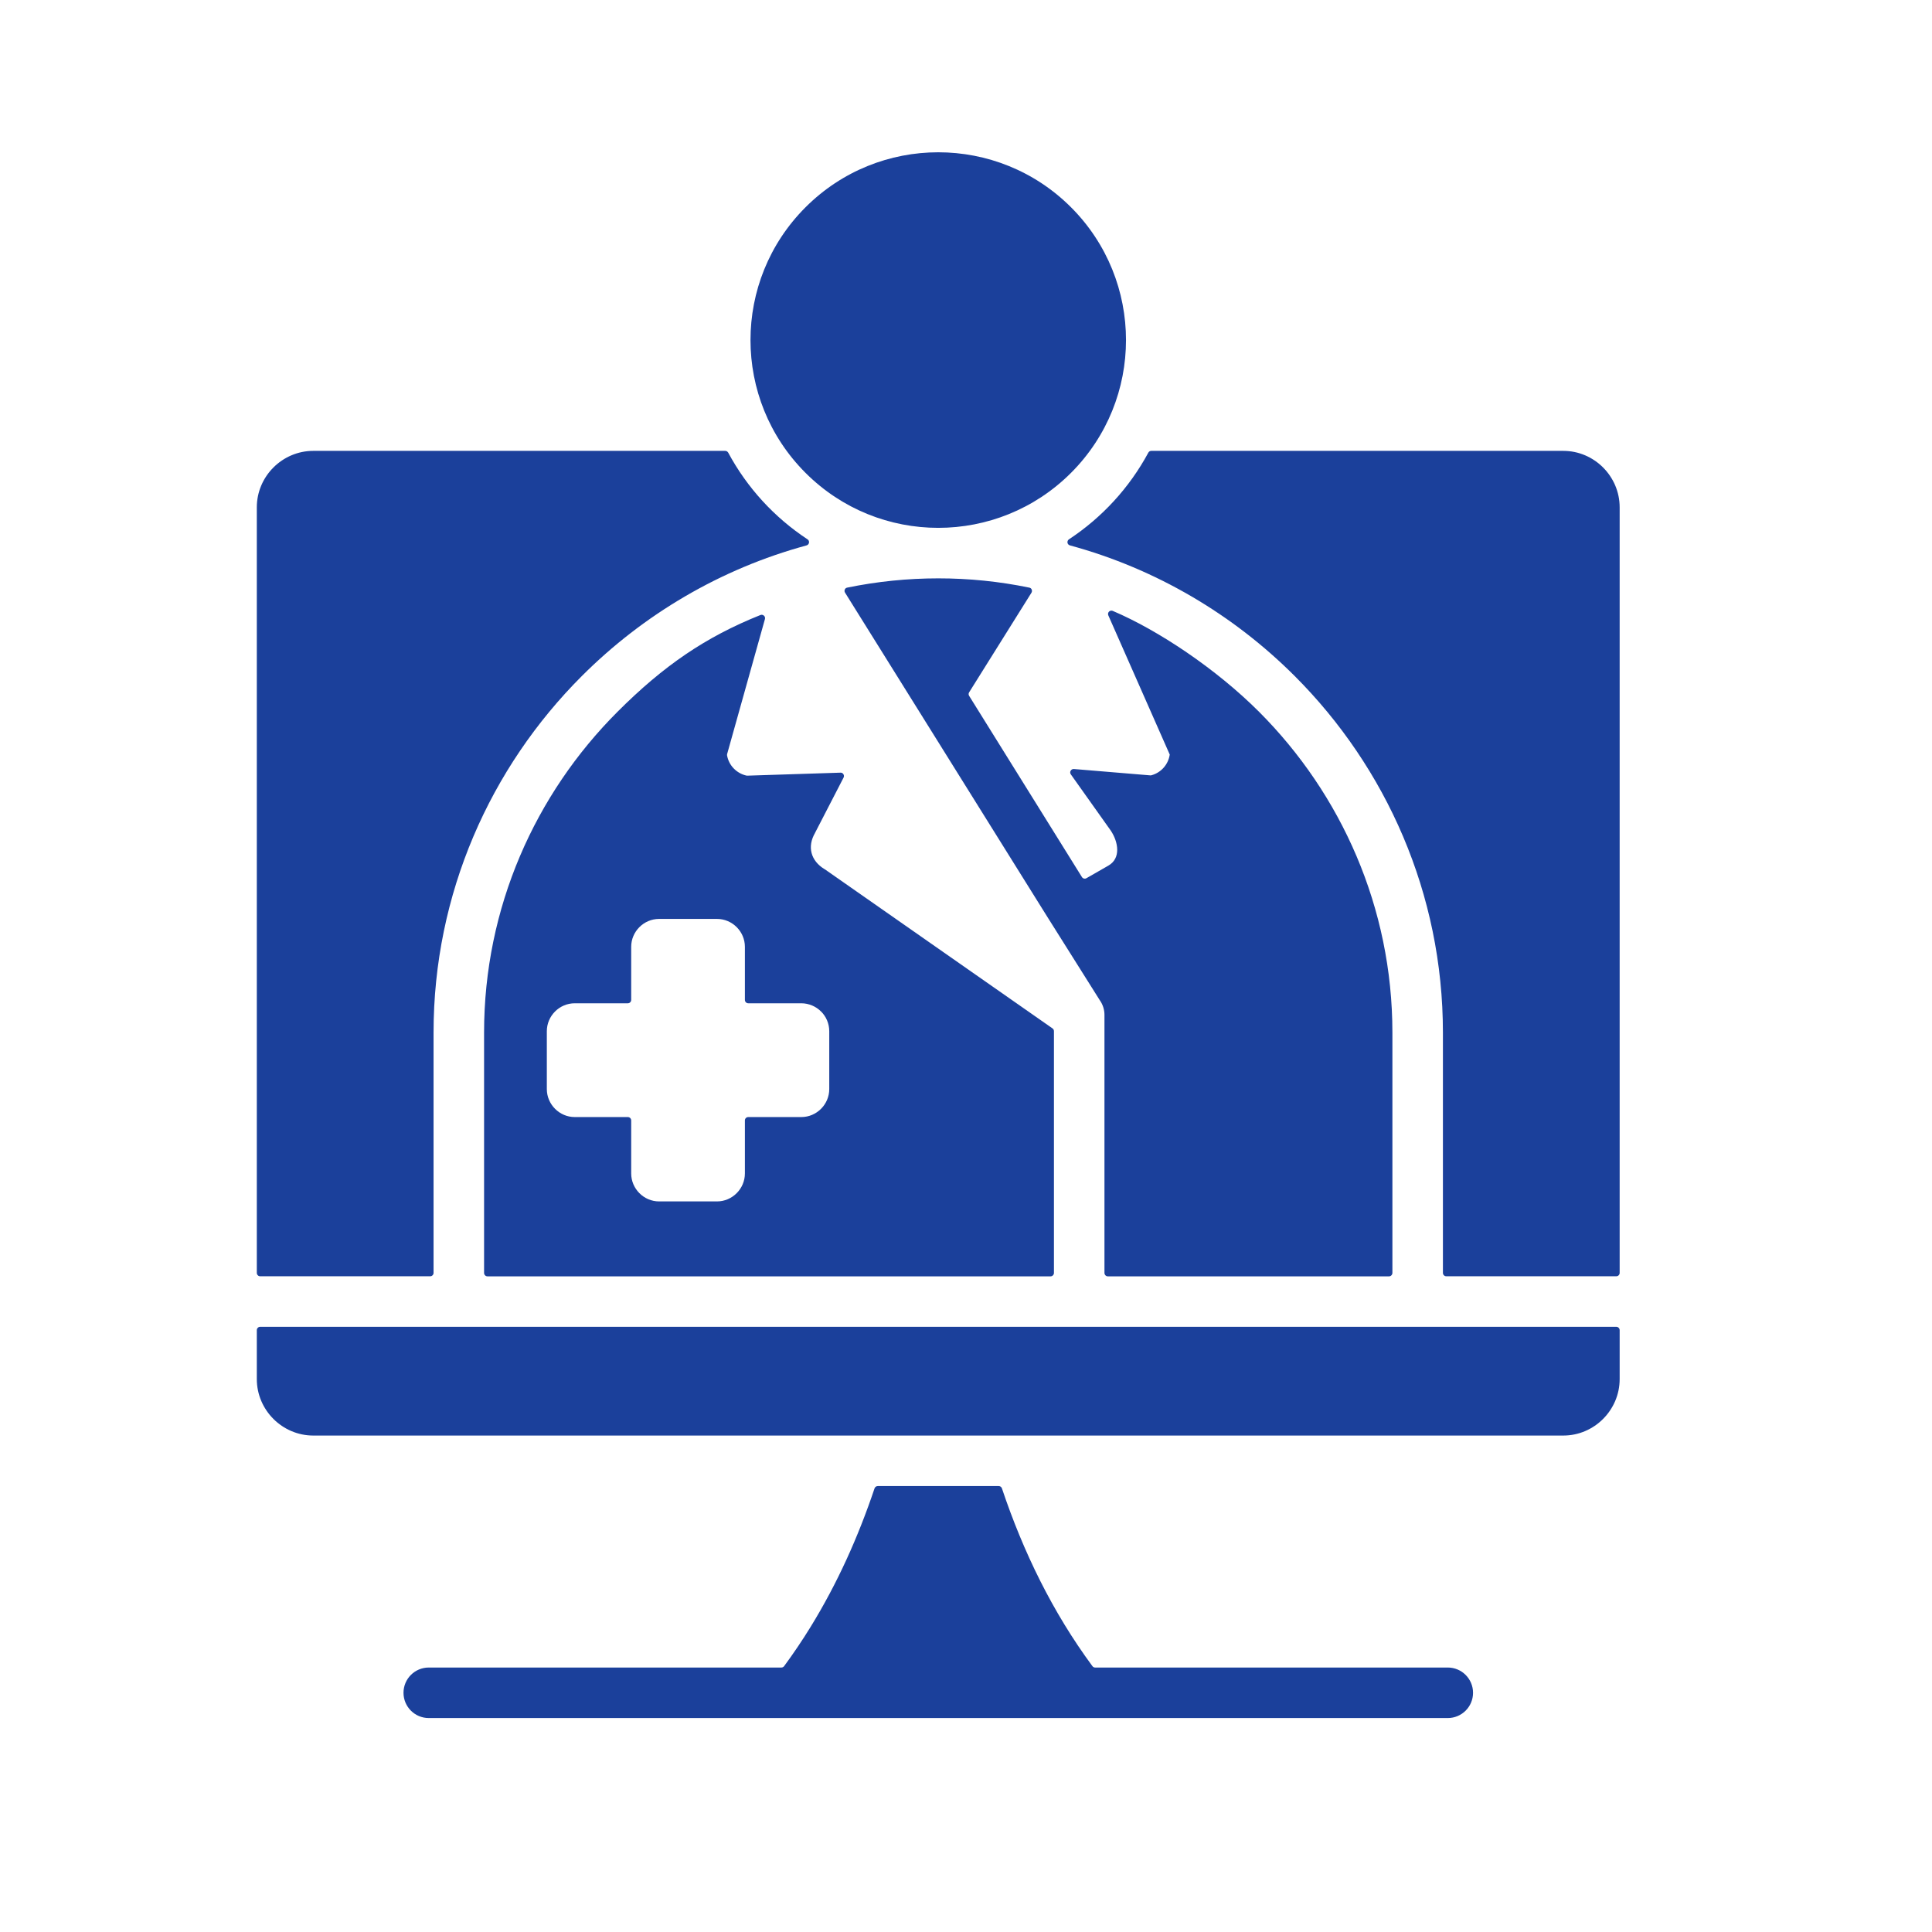 <svg xmlns="http://www.w3.org/2000/svg" width="27" height="27" viewBox="0 0 27 27" fill="none"><g id="fi_14599572"><path id="Vector" fill-rule="evenodd" clip-rule="evenodd" d="M11.327 22.738C11.212 22.925 11.089 23.107 10.958 23.285C10.949 23.297 10.935 23.304 10.92 23.304H5.992C5.797 23.304 5.639 23.462 5.639 23.657C5.639 23.852 5.797 24.01 5.992 24.01H20.233C20.428 24.01 20.586 23.852 20.586 23.657C20.586 23.462 20.428 23.304 20.233 23.304H15.304C15.289 23.304 15.276 23.297 15.267 23.285C14.709 22.529 14.302 21.693 14.002 20.8C13.996 20.781 13.978 20.768 13.958 20.768H12.267C12.246 20.768 12.229 20.781 12.222 20.8C11.993 21.481 11.701 22.131 11.327 22.738ZM15.373 13.983C15.413 14.042 15.435 14.111 15.435 14.182H15.435V17.789C15.435 17.815 15.456 17.837 15.482 17.837H19.412C19.438 17.837 19.459 17.815 19.459 17.789V14.43C19.459 12.685 18.745 11.098 17.595 9.947C16.992 9.344 16.183 8.806 15.55 8.537C15.532 8.53 15.512 8.534 15.498 8.548C15.485 8.562 15.481 8.582 15.489 8.6L16.348 10.547L16.347 10.547C16.327 10.681 16.23 10.796 16.093 10.834C16.087 10.836 16.082 10.836 16.076 10.836L15.007 10.747C14.989 10.746 14.972 10.755 14.963 10.771C14.953 10.787 14.954 10.806 14.965 10.822L15.524 11.609L15.524 11.609C15.629 11.767 15.668 11.995 15.49 12.097L15.183 12.273C15.161 12.286 15.133 12.278 15.12 12.257L13.544 9.725C13.534 9.709 13.534 9.691 13.544 9.675L14.415 8.283C14.423 8.269 14.424 8.254 14.418 8.239C14.412 8.224 14.4 8.215 14.384 8.212C13.547 8.039 12.677 8.04 11.84 8.212C11.825 8.215 11.812 8.224 11.806 8.239C11.8 8.254 11.801 8.269 11.81 8.283L14.416 12.46C14.731 12.967 15.053 13.472 15.372 13.982C15.373 13.982 15.373 13.982 15.373 13.983ZM14.709 14.372C14.722 14.381 14.729 14.395 14.729 14.411V17.79C14.729 17.815 14.708 17.837 14.682 17.837H6.812C6.786 17.837 6.765 17.815 6.765 17.79V14.43C6.765 12.685 7.479 11.098 8.63 9.947C9.275 9.302 9.86 8.902 10.627 8.595C10.645 8.588 10.663 8.592 10.676 8.604C10.69 8.616 10.695 8.634 10.69 8.652L10.162 10.537C10.16 10.544 10.16 10.55 10.161 10.558C10.187 10.701 10.297 10.809 10.432 10.839C10.436 10.84 10.439 10.84 10.444 10.84L11.746 10.798C11.763 10.797 11.778 10.805 11.787 10.82C11.796 10.835 11.797 10.851 11.789 10.867L11.392 11.636C11.392 11.637 11.392 11.638 11.391 11.639C11.278 11.832 11.33 12.029 11.522 12.146C11.523 12.146 11.524 12.147 11.525 12.147L14.709 14.372ZM11.589 14.412C11.589 14.304 11.545 14.206 11.475 14.136L11.474 14.136C11.406 14.066 11.304 14.021 11.199 14.021H10.457C10.431 14.021 10.41 14 10.41 13.974V13.232C10.41 13.018 10.234 12.842 10.02 12.842H9.211C8.997 12.842 8.821 13.018 8.821 13.232V13.974C8.821 14 8.8 14.021 8.774 14.021H8.032C7.818 14.021 7.642 14.197 7.642 14.412V15.22C7.642 15.434 7.818 15.611 8.032 15.611H8.774C8.8 15.611 8.821 15.632 8.821 15.658V16.399C8.821 16.613 8.997 16.79 9.211 16.79H10.02C10.234 16.79 10.41 16.613 10.41 16.399V15.658C10.41 15.632 10.431 15.611 10.457 15.611H11.199C11.413 15.611 11.589 15.434 11.589 15.22V14.412ZM11.257 6.608C12.281 7.633 13.943 7.633 14.968 6.608C15.992 5.583 15.992 3.922 14.968 2.897C13.943 1.872 12.281 1.872 11.257 2.897C10.232 3.922 10.232 5.583 11.257 6.608ZM8.131 9.448C8.99 8.589 10.068 7.949 11.272 7.622C11.29 7.617 11.303 7.602 11.306 7.584C11.309 7.565 11.301 7.547 11.285 7.537C10.822 7.232 10.44 6.816 10.177 6.326C10.168 6.311 10.153 6.301 10.135 6.301H4.378C3.945 6.301 3.589 6.657 3.589 7.09V17.789C3.589 17.815 3.61 17.836 3.636 17.836H6.012C6.038 17.836 6.059 17.815 6.059 17.789V14.43C6.059 12.49 6.852 10.726 8.131 9.448ZM18.094 9.448C17.235 8.589 16.156 7.949 14.953 7.622C14.934 7.617 14.921 7.602 14.918 7.584C14.916 7.565 14.923 7.547 14.939 7.537C15.402 7.232 15.784 6.816 16.048 6.326C16.056 6.311 16.071 6.301 16.089 6.301H21.847C22.28 6.301 22.635 6.657 22.635 7.09V17.789C22.635 17.815 22.614 17.836 22.588 17.836H20.212C20.186 17.836 20.165 17.815 20.165 17.789V14.43C20.165 12.49 19.372 10.726 18.094 9.448ZM4.378 20.062H21.847C22.28 20.062 22.635 19.706 22.635 19.273V18.589C22.635 18.564 22.614 18.542 22.588 18.542H3.636C3.61 18.542 3.589 18.564 3.589 18.589V19.273C3.589 19.706 3.945 20.062 4.378 20.062Z" fill="#1B409B"></path></g></svg>